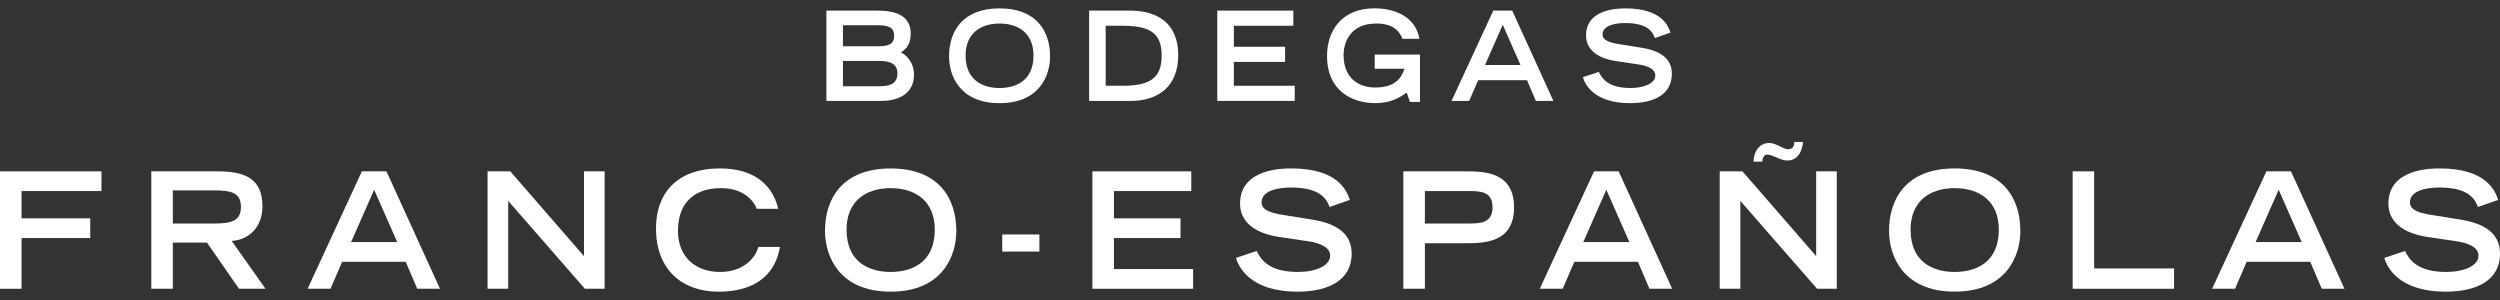 <svg width="150" height="18" viewBox="0 0 150 18" fill="none" xmlns="http://www.w3.org/2000/svg">
<rect x="0" y="0" width="150" height="18" fill="#333333" stroke="none"/>
<path fill-rule="evenodd" clip-rule="evenodd" d="M0 17.326H1.293V14.283H5.415V13.101H1.293V11.463H6.088V10.281H0V17.326Z" fill="white"/>
<path fill-rule="evenodd" clip-rule="evenodd" d="M15.748 12.383C15.748 10.658 14.619 10.281 13.054 10.281H9.078V17.326H10.37V14.555H12.418L14.339 17.326H15.931L13.901 14.457C14.875 14.398 15.748 13.681 15.748 12.383ZM10.37 13.411V11.424H12.864C13.919 11.424 14.456 11.59 14.456 12.413C14.456 13.237 13.919 13.411 12.864 13.411H10.37Z" fill="white"/>
<path fill-rule="evenodd" clip-rule="evenodd" d="M21.713 10.281L18.456 17.326H19.83L20.53 15.707H24.343L25.035 17.326H26.399L23.188 10.281H21.713ZM21.066 14.524L22.449 11.385L23.832 14.524H21.066Z" fill="white"/>
<path fill-rule="evenodd" clip-rule="evenodd" d="M36.277 17.326V10.281H35.039V15.367L30.618 10.281H29.254V17.326H30.491V12.054L35.094 17.326H36.277Z" fill="white"/>
<path fill-rule="evenodd" clip-rule="evenodd" d="M43.098 17.5C46.136 17.5 46.666 15.6 46.793 14.816H45.5C45.373 15.358 44.708 16.317 43.198 16.317C41.779 16.317 40.678 15.465 40.678 13.847C40.678 12.383 41.441 11.289 43.272 11.289C44.818 11.289 45.328 12.287 45.401 12.529H46.694C46.594 12.152 46.158 10.106 43.2 10.106C40.571 10.106 39.36 11.638 39.36 13.692C39.36 16.26 41.007 17.5 43.1 17.5H43.098Z" fill="white"/>
<path fill-rule="evenodd" clip-rule="evenodd" d="M53.44 17.5C56.57 17.5 57.38 15.319 57.38 13.857C57.38 11.929 56.351 10.108 53.44 10.108C50.529 10.108 49.5 11.929 49.5 13.857C49.5 15.321 50.31 17.5 53.44 17.5ZM53.44 11.289C54.95 11.289 56.087 12.084 56.087 13.779C56.087 15.775 54.678 16.317 53.44 16.317C52.202 16.317 50.793 15.775 50.793 13.779C50.793 12.084 51.93 11.289 53.44 11.289Z" fill="white"/>
<path d="M62.364 14.069H60.134V15.095H62.364V14.069Z" fill="white"/>
<path fill-rule="evenodd" clip-rule="evenodd" d="M71.477 11.463V10.281H65.544V17.326H71.587V16.143H66.837V14.283H70.83V13.101H66.837V11.463H71.477Z" fill="white"/>
<path fill-rule="evenodd" clip-rule="evenodd" d="M77.88 16.317C76.133 16.317 75.642 15.572 75.405 15.058L74.159 15.474C74.314 16.008 75.006 17.5 77.844 17.5C79.609 17.5 81.1 16.879 81.1 15.213C81.1 14.032 80.227 13.42 78.744 13.178L77.179 12.927C75.859 12.753 75.696 12.433 75.696 12.132C75.696 11.483 76.578 11.25 77.451 11.25C79.024 11.25 79.562 11.792 79.771 12.422L80.99 11.995C80.826 11.511 80.335 10.106 77.488 10.106C76.978 10.106 74.403 10.106 74.403 12.219C74.403 13.295 75.258 14.001 76.788 14.224L78.371 14.457C79.318 14.583 79.809 14.884 79.809 15.339C79.809 15.949 78.936 16.317 77.88 16.317Z" fill="white"/>
<path fill-rule="evenodd" clip-rule="evenodd" d="M90.843 12.442C90.843 10.281 89.005 10.281 87.885 10.281H84.2V17.326H85.493V14.594H87.886C89.005 14.594 90.844 14.594 90.844 12.443L90.843 12.442ZM85.493 11.463H88.169C88.905 11.463 89.552 11.531 89.552 12.433C89.552 13.335 88.905 13.411 88.169 13.411H85.493V11.463Z" fill="white"/>
<path fill-rule="evenodd" clip-rule="evenodd" d="M95.643 10.281L92.386 17.326H93.761L94.462 15.707H98.275L98.967 17.326H100.331L97.12 10.281H95.645H95.643ZM94.997 14.524L96.38 11.385L97.763 14.524H94.997Z" fill="white"/>
<path fill-rule="evenodd" clip-rule="evenodd" d="M110.207 10.281H108.97V15.367L104.547 10.281H103.182V17.326H104.42V12.054L109.025 17.326H110.207V10.281Z" fill="white"/>
<path fill-rule="evenodd" clip-rule="evenodd" d="M106.048 9.274C106.194 9.274 106.386 9.361 106.595 9.448C106.803 9.546 107.032 9.631 107.241 9.631C108.051 9.631 108.178 8.701 108.178 8.518H107.65C107.65 8.662 107.65 8.954 107.268 8.954C107.131 8.954 106.949 8.856 106.758 8.76C106.566 8.673 106.357 8.577 106.157 8.577C105.547 8.577 105.212 9.119 105.212 9.701H105.739C105.739 9.516 105.821 9.274 106.048 9.274Z" fill="white"/>
<path fill-rule="evenodd" clip-rule="evenodd" d="M117.282 10.106C114.371 10.106 113.342 11.928 113.342 13.856C113.342 15.319 114.152 17.498 117.282 17.498C120.412 17.498 121.222 15.318 121.222 13.856C121.222 11.928 120.193 10.106 117.282 10.106ZM117.282 16.317C116.045 16.317 114.635 15.775 114.635 13.779C114.635 12.084 115.772 11.289 117.282 11.289C118.792 11.289 119.93 12.084 119.93 13.779C119.93 15.775 118.52 16.317 117.282 16.317Z" fill="white"/>
<path fill-rule="evenodd" clip-rule="evenodd" d="M125.65 10.281H124.359V17.326H130.445V16.105H125.65V10.281Z" fill="white"/>
<path fill-rule="evenodd" clip-rule="evenodd" d="M135.984 10.281L132.727 17.326H134.101L134.801 15.707H138.614L139.306 17.326H140.67L137.458 10.281H135.984ZM135.337 14.524L136.72 11.385L138.103 14.524H135.337Z" fill="white"/>
<path fill-rule="evenodd" clip-rule="evenodd" d="M147.645 13.178L146.08 12.927C144.761 12.753 144.597 12.433 144.597 12.132C144.597 11.483 145.479 11.25 146.352 11.25C147.926 11.25 148.463 11.792 148.672 12.422L149.891 11.995C149.728 11.511 149.237 10.106 146.389 10.106C145.88 10.106 143.304 10.106 143.304 12.219C143.304 13.295 144.159 14.001 145.688 14.224L147.271 14.457C148.218 14.583 148.709 14.884 148.709 15.339C148.709 15.949 147.835 16.317 146.78 16.317C145.033 16.317 144.542 15.572 144.305 15.058L143.059 15.474C143.212 16.008 143.905 17.5 146.743 17.5C148.509 17.5 150 16.879 150 15.213C150 14.032 149.126 13.42 147.643 13.178H147.645Z" fill="white"/>
<path fill-rule="evenodd" clip-rule="evenodd" d="M54.84 4.482C54.84 3.774 54.412 3.312 54.055 3.148C54.329 2.962 54.643 2.709 54.643 2.022C54.643 0.994 53.844 0.637 52.648 0.637H49.584V6.056H52.839C54.078 6.056 54.84 5.505 54.84 4.484V4.482ZM50.577 1.516H52.712C53.363 1.516 53.649 1.686 53.649 2.149C53.649 2.611 53.362 2.775 52.712 2.775H50.577V1.516ZM50.577 5.176V3.655H52.74C53.412 3.655 53.846 3.835 53.846 4.401C53.846 5.041 53.37 5.176 52.74 5.176H50.577Z" fill="white"/>
<path fill-rule="evenodd" clip-rule="evenodd" d="M59.974 6.19C62.381 6.19 63.005 4.513 63.005 3.387C63.005 1.903 62.214 0.502 59.974 0.502C57.734 0.502 56.943 1.903 56.943 3.387C56.943 4.513 57.566 6.19 59.974 6.19ZM59.974 1.412C61.136 1.412 62.01 2.024 62.01 3.328C62.01 4.863 60.924 5.281 59.974 5.281C59.024 5.281 57.936 4.863 57.936 3.328C57.936 2.024 58.812 1.412 59.974 1.412Z" fill="white"/>
<path fill-rule="evenodd" clip-rule="evenodd" d="M70.695 3.312C70.695 1.359 69.407 0.637 67.797 0.637H65.347V6.056H67.839C69.519 6.056 70.695 5.162 70.695 3.314V3.312ZM66.341 5.146V1.546H67.348C69.013 1.546 69.7 1.999 69.7 3.328C69.7 4.657 69.041 5.146 67.348 5.146H66.341Z" fill="white"/>
<path fill-rule="evenodd" clip-rule="evenodd" d="M77.683 5.146H74.031V3.714H77.104V2.805H74.031V1.546H77.6V0.637H73.037V6.055H77.683V5.146Z" fill="white"/>
<path fill-rule="evenodd" clip-rule="evenodd" d="M82.497 6.19C83.484 6.19 84.015 5.825 84.401 5.557L84.596 6.115H85.198V3.275H82.482V4.125H84.267C84.03 4.884 83.484 5.251 82.503 5.251C81.426 5.251 80.614 4.594 80.614 3.312C80.614 2.56 80.992 1.411 82.589 1.411C83.758 1.411 84.03 2.051 84.15 2.327H85.166C84.92 0.962 83.639 0.5 82.472 0.5C80.442 0.5 79.622 1.909 79.622 3.355C79.622 5.509 81.197 6.186 82.498 6.186L82.497 6.19Z" fill="white"/>
<path fill-rule="evenodd" clip-rule="evenodd" d="M88.688 4.81H91.621L92.152 6.055H93.203L90.733 0.635H89.599L87.093 6.055H88.15L88.69 4.81H88.688ZM90.165 1.485L91.229 3.901H89.101L90.165 1.485Z" fill="white"/>
<path fill-rule="evenodd" clip-rule="evenodd" d="M97.834 5.281C96.49 5.281 96.112 4.706 95.93 4.312L94.972 4.632C95.09 5.041 95.623 6.19 97.806 6.19C99.164 6.19 100.311 5.713 100.311 4.431C100.311 3.522 99.64 3.052 98.499 2.866L97.295 2.672C96.279 2.537 96.154 2.291 96.154 2.06C96.154 1.56 96.834 1.382 97.505 1.382C98.716 1.382 99.129 1.8 99.291 2.284L100.229 1.957C100.104 1.583 99.725 0.504 97.535 0.504C97.143 0.504 95.162 0.504 95.162 2.129C95.162 2.956 95.82 3.501 96.996 3.671L98.213 3.851C98.942 3.949 99.319 4.178 99.319 4.529C99.319 4.998 98.648 5.281 97.836 5.281H97.834Z" fill="white"/>
</svg>
